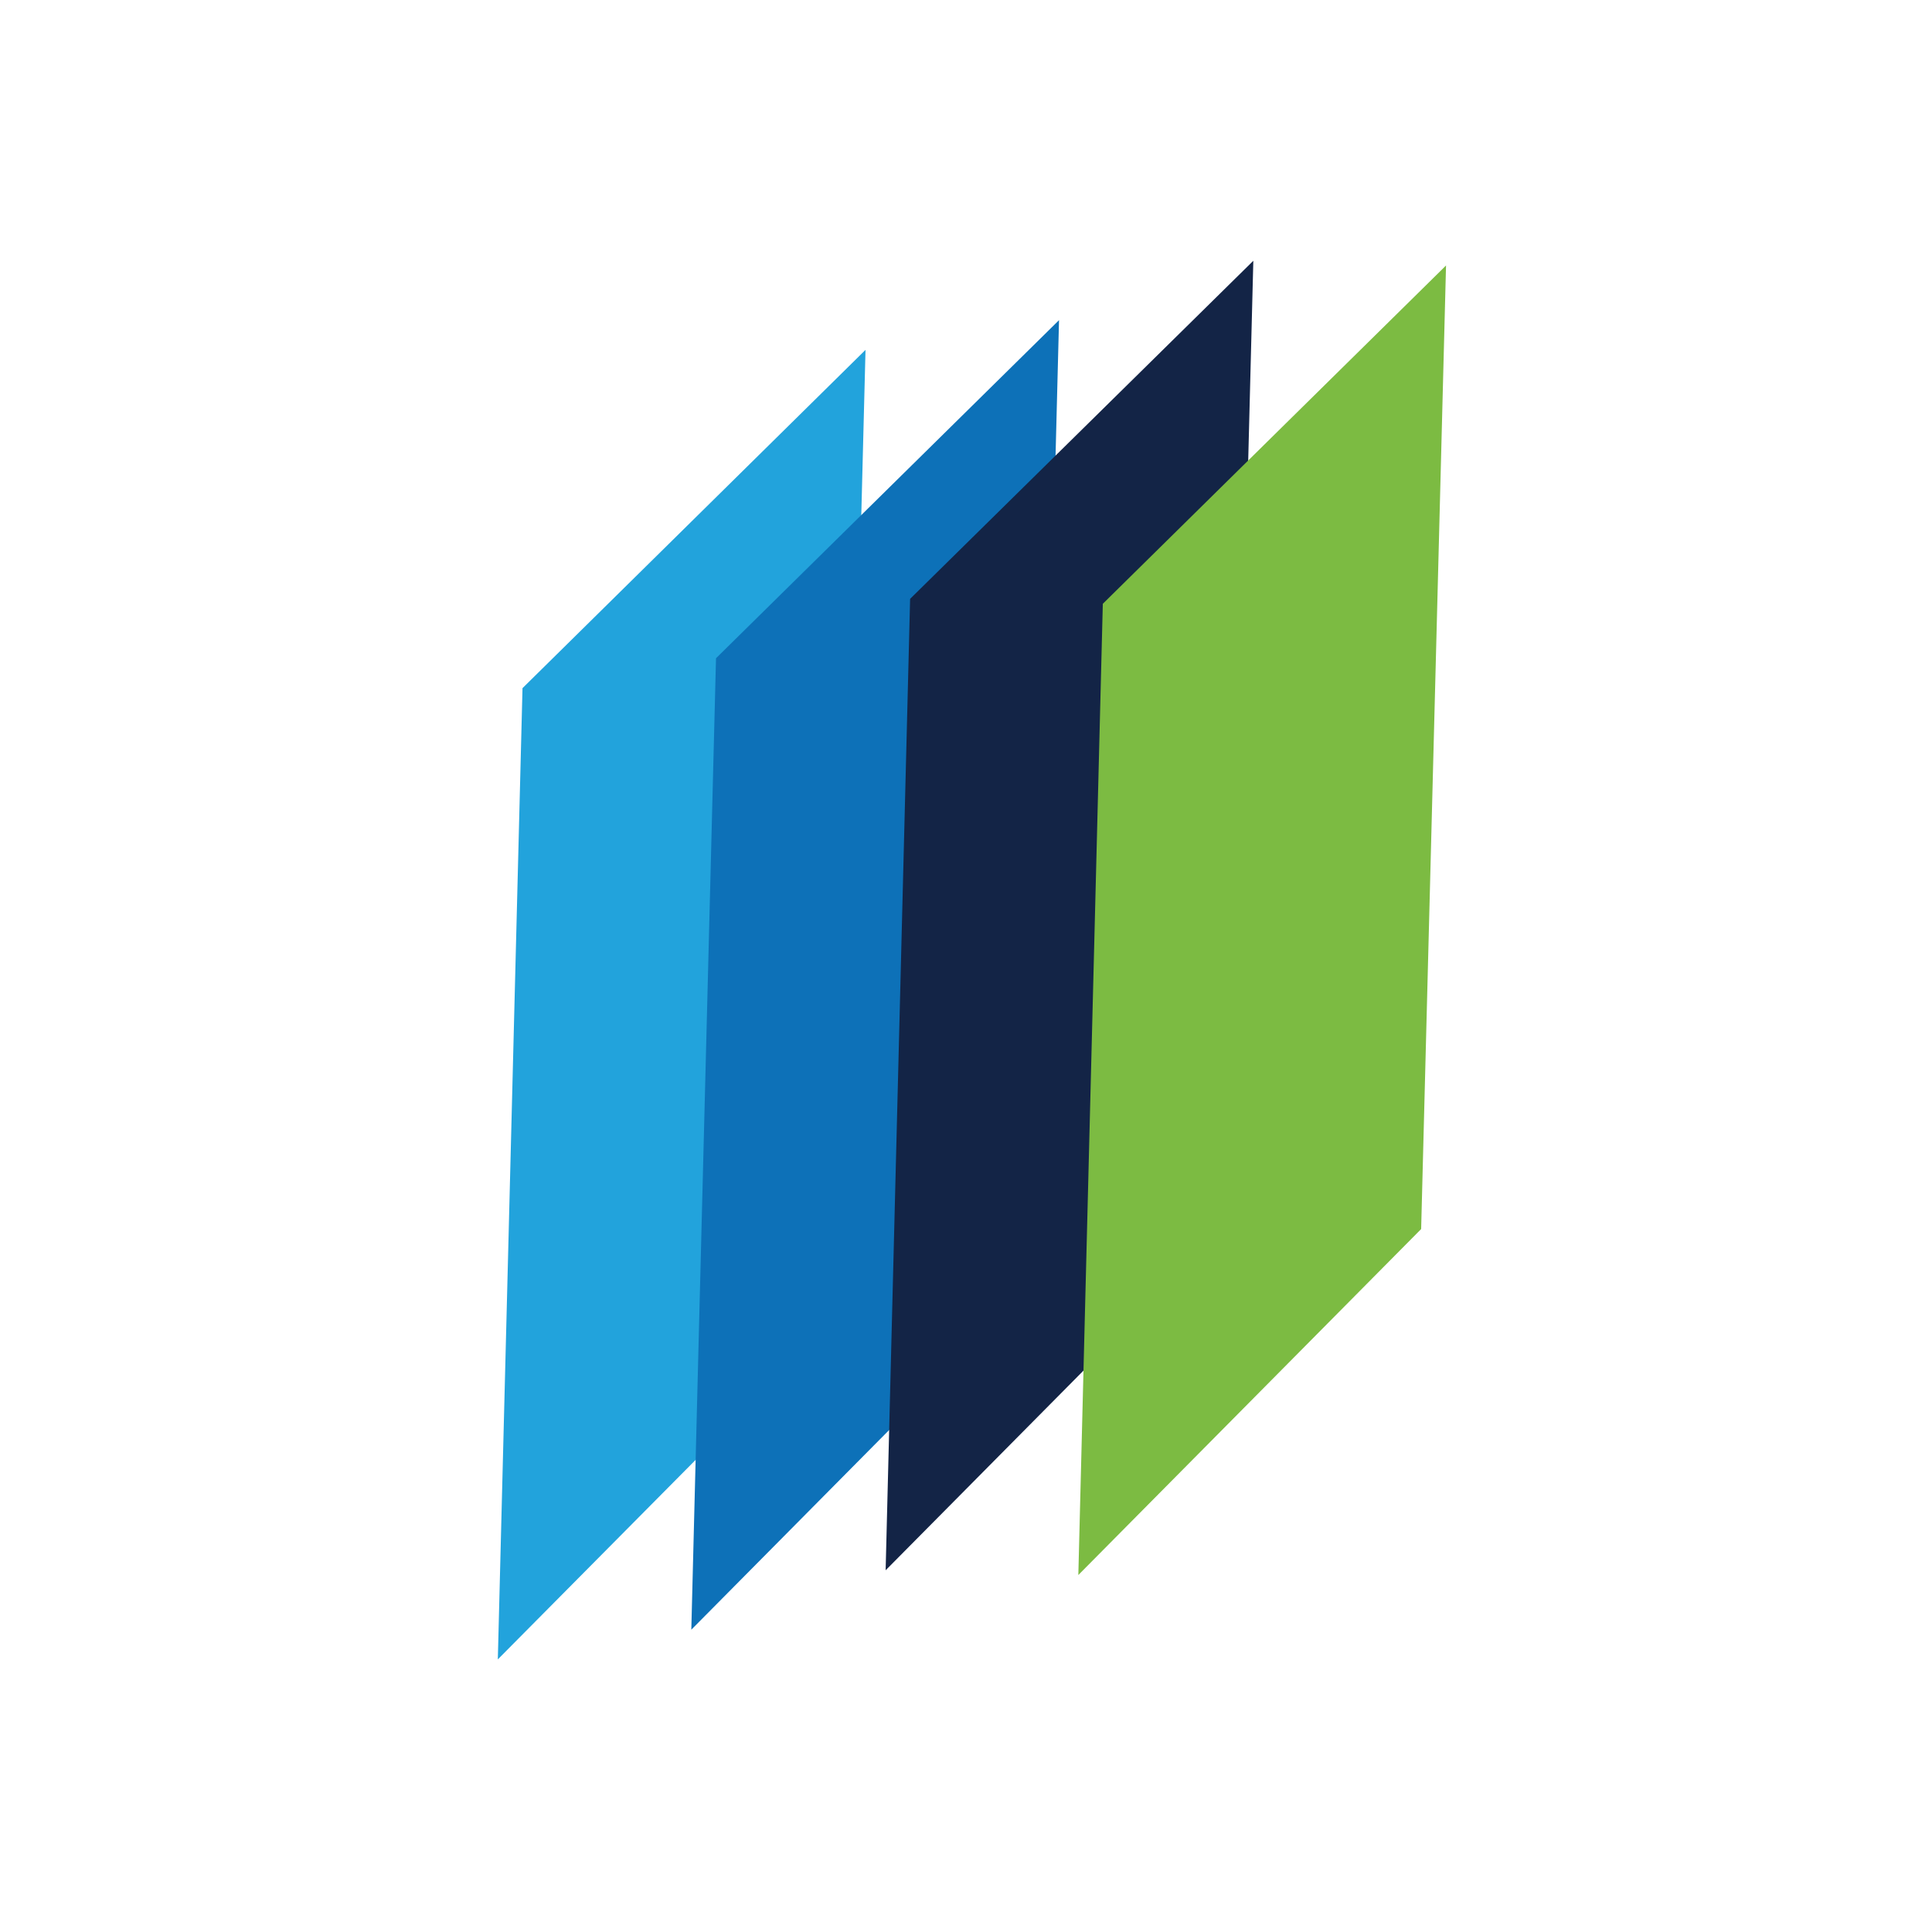 <?xml version="1.0" encoding="UTF-8" standalone="no"?> <svg xmlns:inkscape="http://www.inkscape.org/namespaces/inkscape" xmlns:sodipodi="http://sodipodi.sourceforge.net/DTD/sodipodi-0.dtd" xmlns="http://www.w3.org/2000/svg" xmlns:svg="http://www.w3.org/2000/svg" width="125" height="125" viewBox="0 0 125 125" fill="none" version="1.1" id="svg596"><defs id="defs600"></defs><path d="M55.999 22.636L54.402 84.978L32.209 107.362L33.806 44.523L55.999 22.636Z" fill="#22A3DC" id="path588"></path><path d="M68.519 20.714L66.921 83.043L44.728 105.44L46.326 42.589L68.519 20.714Z" fill="#0D71B8" id="path590"></path><path d="M81.09 16.871L79.493 79.2L57.3 101.597L58.884 38.746L81.09 16.871Z" fill="#132446" id="path592"></path><path d="M93.558 17.177L91.948 79.519L69.768 101.903L71.352 39.065L93.558 17.177Z" fill="#7CBB42" id="path594"></path></svg> 